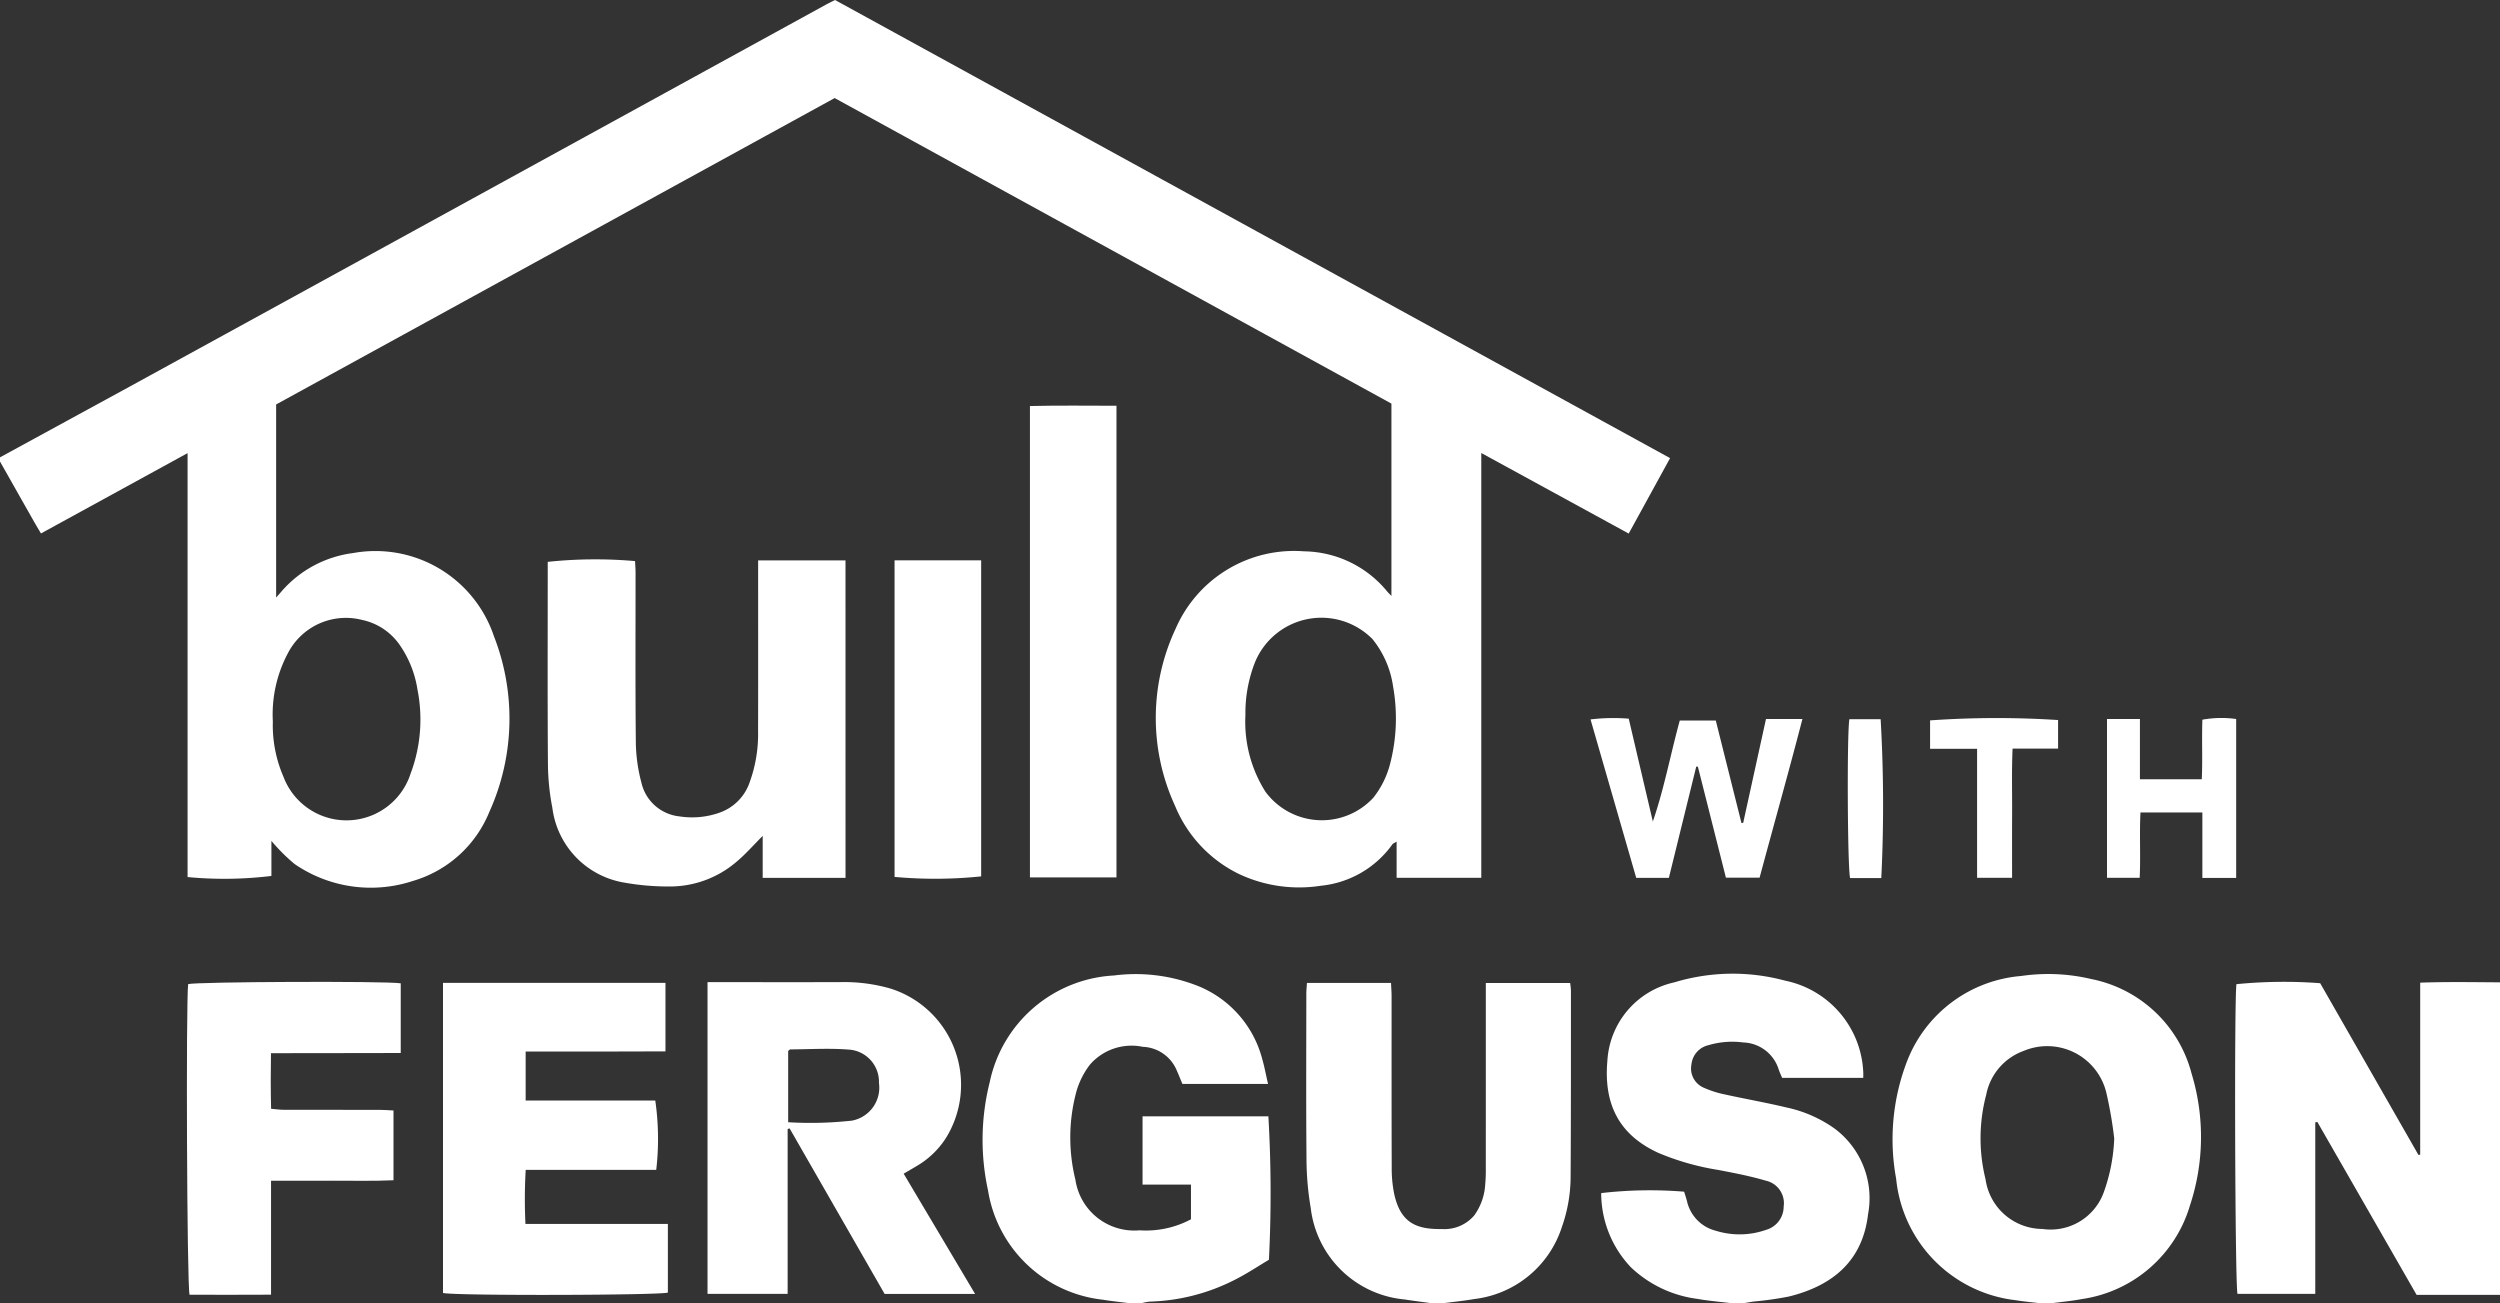 <svg id="Layer_1" data-name="Layer 1" xmlns="http://www.w3.org/2000/svg" viewBox="0 0 161.146 84"><rect x="0" y="0" width="161.146" height="84" fill="#333333" stroke="none"/><defs><style>.cls-1{fill:#fff;}</style></defs><path class="cls-1" d="M0,29.479Q4.212,27.182,8.424,24.884q12.124-6.644,24.243-13.296Q42.935,5.955,53.201.32C53.394.214,53.593.118,53.825,0L107.651,29.53c-.901,1.642-1.758,3.205-2.667,4.862L95.481,29.2V56.581H90.024V54.248c-.164.102-.233.122-.266.168a6.45,6.45,0,0,1-4.626,2.679,9.105,9.105,0,0,1-5.241-.745A8.442,8.442,0,0,1,75.745,51.95a13.556,13.556,0,0,1,.044-11.446,8.322,8.322,0,0,1,8.271-4.966,7.042,7.042,0,0,1,5.34,2.569c.066.081.143.153.289.308V26.016L53.801,6.321,17.799,26.071V38.518c.164-.187.277-.312.386-.441a7.336,7.336,0,0,1,4.581-2.429,8.057,8.057,0,0,1,9.075,5.37A14.582,14.582,0,0,1,31.546,52.325,7.623,7.623,0,0,1,26.623,56.782a8.67,8.67,0,0,1-7.633-1.088A11.611,11.611,0,0,1,17.495,54.201v2.261a25.091,25.091,0,0,1-5.404.072V29.208L2.641,34.385c-.176-.3-.324-.542-.464-.79Q1.087,31.673,0,29.748ZM80.278,46.1a8.426,8.426,0,0,0,1.293,4.937,4.516,4.516,0,0,0,6.951.384,5.855,5.855,0,0,0,1.053-2.077,11.677,11.677,0,0,0,.217-5.117,6.25,6.25,0,0,0-1.326-3.034A4.626,4.626,0,0,0,80.884,42.717,8.935,8.935,0,0,0,80.278,46.1Zm-62.691.391a8.347,8.347,0,0,0,.686,3.581,4.341,4.341,0,0,0,8.196-.214,9.898,9.898,0,0,0,.441-5.407A6.879,6.879,0,0,0,25.75,41.551a3.939,3.939,0,0,0-2.405-1.591,4.21,4.21,0,0,0-4.808,2.183A8.409,8.409,0,0,0,17.586,46.49Z"/><path class="cls-1" d="M161.146,83.463H155.769q-3.198-5.572-6.396-11.144l-.135.024V83.401h-5.013c-.157-.476-.216-18.967-.067-19.963a31.08,31.08,0,0,1,5.397-.062c2.096,3.663,4.215,7.366,6.334,11.069l.113-.016V63.341c1.767-.063,3.456-.029,5.144-.021Z"/><path class="cls-1" d="M131.468,84c-.506-.062-1.015-.103-1.517-.188a8.745,8.745,0,0,1-7.728-7.832,14.022,14.022,0,0,1,.731-7.647,8.644,8.644,0,0,1,7.327-5.422,12.036,12.036,0,0,1,4.53.199,8.353,8.353,0,0,1,6.451,6.077,14.042,14.042,0,0,1-.102,8.519,8.535,8.535,0,0,1-6.977,6.031c-.63.121-1.272.177-1.909.263Zm4.811-10.624a26.678,26.678,0,0,0-.511-2.952,3.917,3.917,0,0,0-5.327-2.684,3.756,3.756,0,0,0-2.414,2.831,10.956,10.956,0,0,0-.043,5.436,3.721,3.721,0,0,0,3.666,3.21,3.643,3.643,0,0,0,3.971-2.407A11.506,11.506,0,0,0,136.28,73.376Z"/><path class="cls-1" d="M72.784,84c-.571-.074-1.144-.131-1.712-.225A8.417,8.417,0,0,1,63.688,76.737a15.256,15.256,0,0,1,.108-6.982,8.654,8.654,0,0,1,8.012-6.877,10.914,10.914,0,0,1,5.146.576,6.98,6.98,0,0,1,4.406,4.804c.147.509.242,1.032.375,1.609H76.215c-.123-.294-.235-.582-.362-.864a2.472,2.472,0,0,0-2.191-1.527,3.554,3.554,0,0,0-3.402,1.144,5.164,5.164,0,0,0-.888,1.779,11.358,11.358,0,0,0-.053,5.643,3.837,3.837,0,0,0,4.134,3.263,6.181,6.181,0,0,0,3.315-.711V76.356h-3.121V71.955h8.111a85.908,85.908,0,0,1,.035,9.247c-.676.401-1.417.9-2.208,1.296a12.829,12.829,0,0,1-5.478,1.402A3.086,3.086,0,0,0,73.59,84Z"/><path class="cls-1" d="M111.593,84c-.726-.09-1.459-.147-2.178-.276a7.622,7.622,0,0,1-4.29-2.037,6.945,6.945,0,0,1-1.914-4.782,27.336,27.336,0,0,1,5.345-.091c.056.184.127.39.182.6a2.543,2.543,0,0,0,1.868,1.921,5.152,5.152,0,0,0,3.232-.061,1.559,1.559,0,0,0,1.135-1.501,1.488,1.488,0,0,0-1.155-1.67c-1.004-.296-2.039-.494-3.069-.692a16.609,16.609,0,0,1-3.859-1.1c-2.495-1.147-3.529-3.093-3.281-5.93a5.497,5.497,0,0,1,4.309-5.058,12.958,12.958,0,0,1,7.154-.11,6.303,6.303,0,0,1,5.03,5.893c.008.106.001.214.001.371h-5.23c-.066-.158-.149-.335-.214-.518a2.476,2.476,0,0,0-2.293-1.764,5.395,5.395,0,0,0-2.251.178,1.415,1.415,0,0,0-1.086,1.23,1.349,1.349,0,0,0,.833,1.526,6.43,6.43,0,0,0,1.338.421c1.309.289,2.632.519,3.935.832a8.339,8.339,0,0,1,3.116,1.361,5.596,5.596,0,0,1,2.161,5.523c-.347,2.98-2.24,4.6-5.108,5.307a22.214,22.214,0,0,1-2.252.321c-.217.03-.434.07-.65.105Z"/><path class="cls-1" d="M92.256,84c-.57-.079-1.142-.149-1.71-.238a6.707,6.707,0,0,1-6.059-5.9,19.234,19.234,0,0,1-.272-3.133c-.032-3.556-.013-7.113-.011-10.669 0-.218.024-.437.04-.702h5.419c.014.304.035.566.036.828.002,3.691-.005,7.381.009,11.072a8.133,8.133,0,0,0,.166,1.729c.415,1.857,1.45,2.259,3.061,2.235a2.527,2.527,0,0,0,2.093-.878,3.785,3.785,0,0,0,.707-1.996,10.67,10.67,0,0,0,.037-1.139q.004-5.469.001-10.937v-.91h5.436a4.659,4.659,0,0,1,.051.482c-.002,4.026.005,8.052-.021,12.078a9.773,9.773,0,0,1-.559,3.157,6.764,6.764,0,0,1-5.641,4.654c-.655.115-1.32.179-1.98.266Z"/><path class="cls-1" d="M54.501,56.586H49.162V53.881c-.61.609-1.117,1.196-1.707,1.684a6.595,6.595,0,0,1-4.39,1.576,15.844,15.844,0,0,1-2.795-.245,5.595,5.595,0,0,1-4.666-4.826,15.361,15.361,0,0,1-.285-2.861c-.03-4.071-.013-8.142-.013-12.214v-.779a29.263,29.263,0,0,1,5.628-.049c.011.243.033.504.033.765.002,3.646-.02,7.293.018,10.938a10.583,10.583,0,0,0,.359,2.576,2.814,2.814,0,0,0,2.45,2.177,5.285,5.285,0,0,0,2.576-.236,3.155,3.155,0,0,0,1.96-1.985,9.127,9.127,0,0,0,.535-3.291c.009-3.378.003-6.756.003-10.133v-.855h5.631Z"/><path class="cls-1" d="M45.606,83.399V63.308h.769c2.596,0,5.192.005,7.789-.002a10.765,10.765,0,0,1,3.248.419A6.508,6.508,0,0,1,60.953,73.387a5.553,5.553,0,0,1-1.827,1.751c-.266.161-.536.315-.878.515l4.606,7.754h-5.832L50.898,72.736l-.128.037V83.399Zm5.198-11.061a24.38,24.38,0,0,0,4.11-.104,2.161,2.161,0,0,0,1.742-2.431,2.079,2.079,0,0,0-1.975-2.15c-1.24-.096-2.494-.017-3.743-.01-.034 0-.068.05-.134.101Z"/><path class="cls-1" d="M28.555,63.353h14.34v4.417c-1.517.004-3.005.009-4.492.011-1.492.002-2.984 0-4.52 0v3.157H42.238a17.235,17.235,0,0,1,.061,4.47h-8.413a32.664,32.664,0,0,0-.016,3.483H43.05v4.426c-.478.177-13.732.214-14.495.026Z"/><path class="cls-1" d="M25.364,71.58v4.497c-1.319.064-2.627.021-3.933.029-1.292.008-2.584.002-3.96.002V83.453c-1.814.011-3.543.007-5.252.003-.171-.537-.236-18.876-.091-20.021.462-.153,12.715-.208,13.703-.052v4.492c-2.772.017-5.51-.002-8.364.012-.022,1.199-.022,2.348.007,3.582.279.024.535.065.79.066,2.081.005,4.161.002,6.242.005C24.769,71.54,25.032,71.564,25.364,71.58Z"/><path class="cls-1" d="M66.388,56.556V26.172c1.862-.045,3.699-.02,5.578-.018V56.556Z"/><path class="cls-1" d="M63.244,36.118V56.49a28.777,28.777,0,0,1-5.582.034V36.118Z"/><path class="cls-1" d="M112.362,53.046c.487-2.221.975-4.442,1.471-6.702h2.349c-.89,3.435-1.839,6.797-2.761,10.227h-2.172q-.905-3.585-1.805-7.148l-.106-.013L107.572,56.588h-2.103c-.975-3.379-1.949-6.759-2.946-10.215a12.137,12.137,0,0,1,2.463-.048c.525,2.242,1.039,4.435,1.553,6.628.731-2.117,1.134-4.313,1.736-6.509H110.597q.825,3.295,1.654,6.603Z"/><path class="cls-1" d="M135.814,46.344h2.122v3.888h3.986c.061-1.253-.006-2.519.04-3.842a6.898,6.898,0,0,1,2.178-.044V56.59h-2.179V52.371h-3.989c-.073,1.378.016,2.775-.051,4.212H135.814Z"/><path class="cls-1" d="M127.44,48.268h-3.03V46.435a61.441,61.441,0,0,1,8.251-.022v1.842h-2.933c-.064,1.451-.023,2.825-.03,4.198-.007,1.357-.002,2.714-.002,4.127H127.44Z"/><path class="cls-1" d="M121.265,56.6h-2.007c-.17-.499-.214-9.379-.048-10.241H121.223A96.462,96.462,0,0,1,121.265,56.6Z"/></svg>